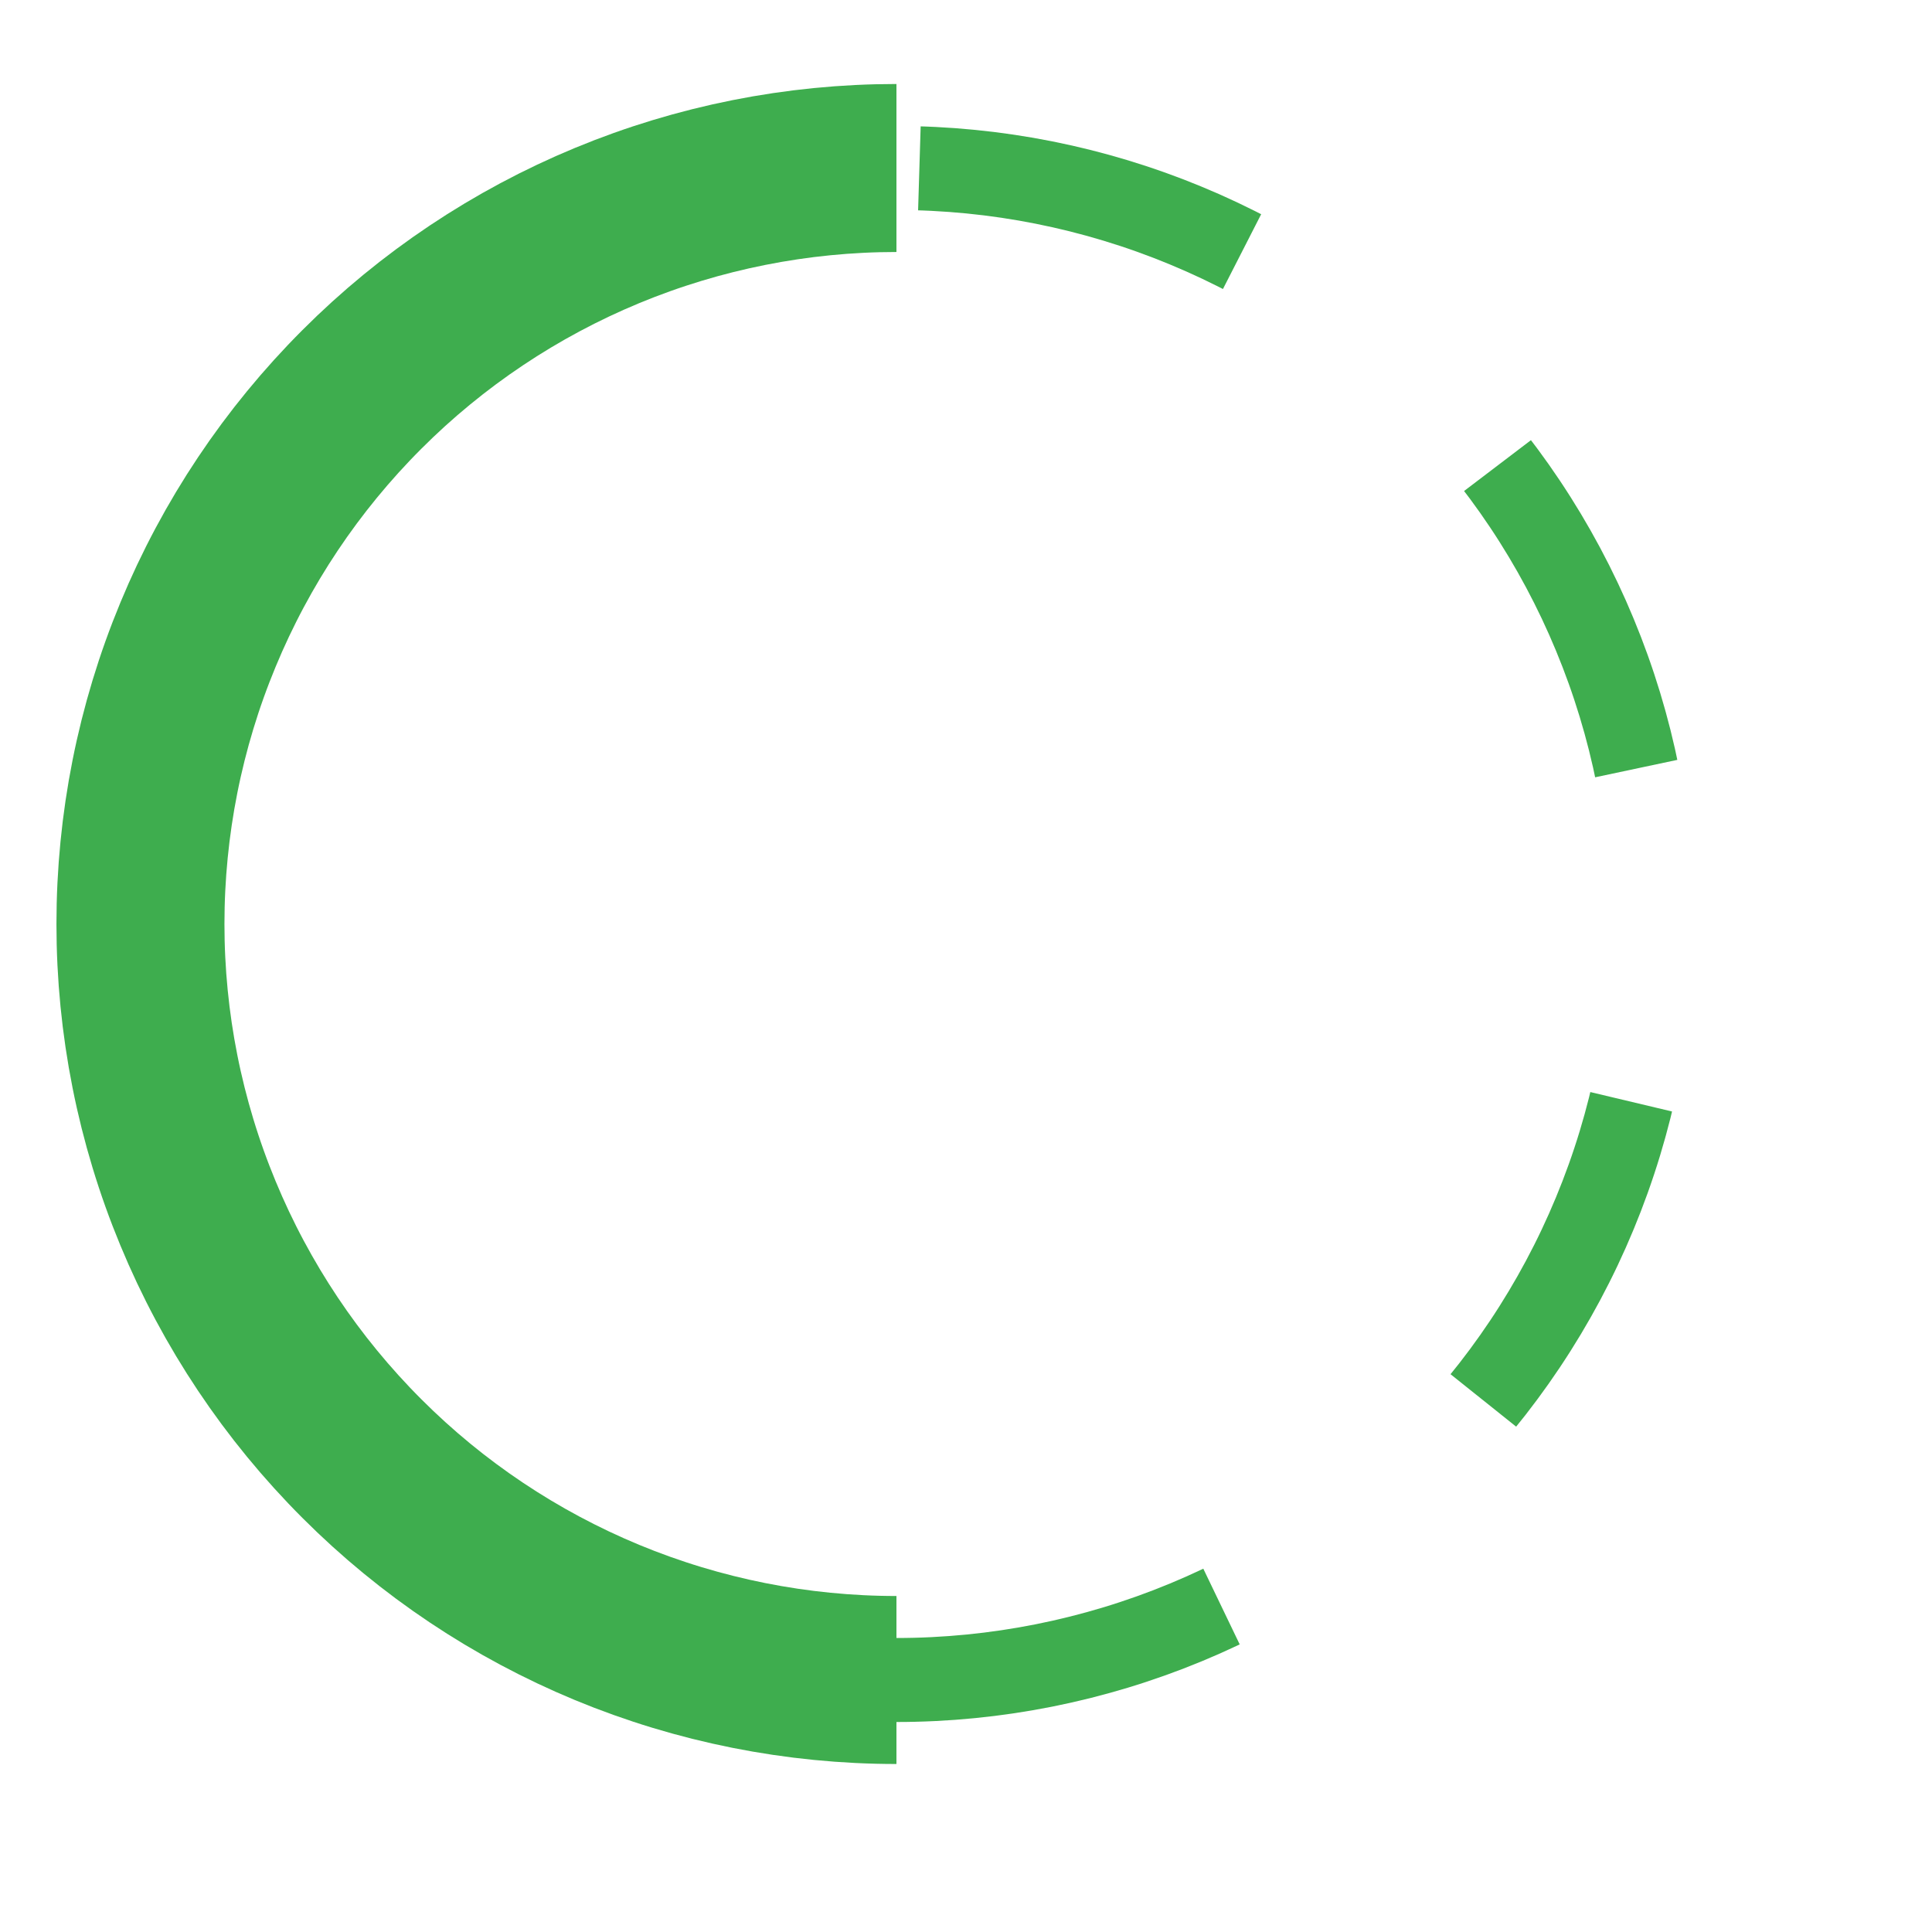 <svg width="23" height="23" viewBox="0 0 23 23" fill="none" xmlns="http://www.w3.org/2000/svg">
<path d="M10.672 20C9.49 20 8.319 19.767 7.227 19.315C6.136 18.863 5.143 18.2 4.308 17.364C3.472 16.528 2.809 15.536 2.357 14.444C1.904 13.352 1.672 12.182 1.672 11C1.672 9.818 1.904 8.648 2.357 7.556C2.809 6.464 3.472 5.472 4.308 4.636C5.143 3.8 6.136 3.137 7.227 2.685C8.319 2.233 9.49 2 10.672 2" stroke="#3EAD4E" stroke-width="2"/>
<path d="M10.672 20C11.854 20 13.024 19.767 14.116 19.315C15.208 18.863 16.2 18.2 17.036 17.364C17.871 16.528 18.534 15.536 18.986 14.444C19.439 13.352 19.672 12.182 19.672 11C19.672 9.818 19.439 8.648 18.986 7.556C18.534 6.464 17.871 5.472 17.036 4.636C16.2 3.8 15.208 3.137 14.116 2.685C13.024 2.233 11.854 2 10.672 2" stroke="#3EAD4E" stroke-dasharray="4 4"/>
</svg>

